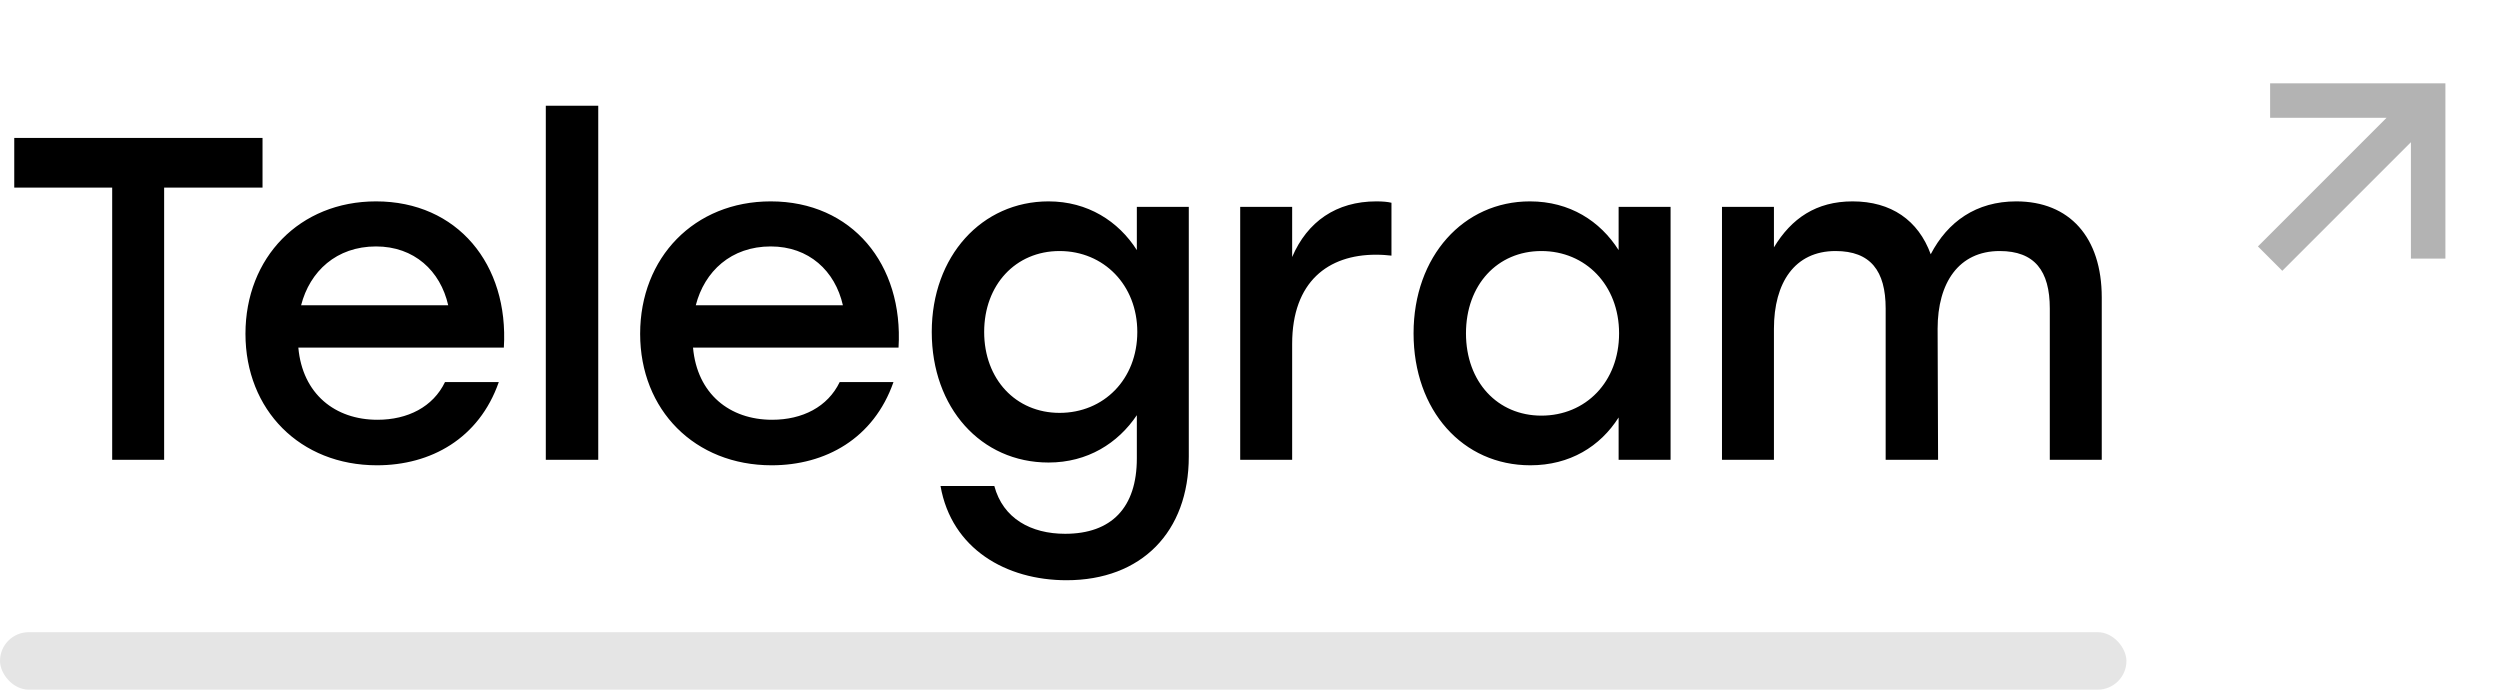 <?xml version="1.0" encoding="UTF-8"?> <svg xmlns="http://www.w3.org/2000/svg" width="87" height="24" viewBox="0 0 87 24" fill="none"> <path d="M9.136 4.8H0.496V6.528H3.904V16H5.712V6.528H9.136V4.8ZM13.086 7.008C10.43 7.008 8.542 8.96 8.542 11.616C8.542 14.272 10.446 16.192 13.118 16.192C14.99 16.192 16.67 15.264 17.358 13.296H15.486C15.07 14.16 14.19 14.608 13.134 14.608C11.662 14.608 10.526 13.712 10.382 12.096H17.534C17.71 9.2 15.918 7.008 13.086 7.008ZM13.086 8.576C14.414 8.576 15.326 9.424 15.598 10.624H10.478C10.782 9.44 11.71 8.576 13.086 8.576ZM18.994 16H20.819V3.68H18.994V16ZM26.821 7.008C24.165 7.008 22.277 8.96 22.277 11.616C22.277 14.272 24.181 16.192 26.853 16.192C28.725 16.192 30.405 15.264 31.093 13.296H29.221C28.805 14.16 27.925 14.608 26.869 14.608C25.397 14.608 24.261 13.712 24.117 12.096H31.269C31.445 9.2 29.653 7.008 26.821 7.008ZM26.821 8.576C28.149 8.576 29.061 9.424 29.333 10.624H24.213C24.517 9.44 25.445 8.576 26.821 8.576ZM39.562 7.2V8.704C38.922 7.696 37.849 7.008 36.489 7.008C34.169 7.008 32.425 8.912 32.425 11.552C32.425 14.192 34.138 16.096 36.489 16.096C37.849 16.096 38.906 15.424 39.562 14.448V15.952C39.562 17.664 38.681 18.576 37.066 18.576C35.882 18.576 34.906 18.048 34.602 16.912H32.73C33.114 19.104 35.017 20.192 37.114 20.192C39.721 20.192 41.37 18.512 41.37 15.888V7.2H39.562ZM36.873 14.368C35.353 14.368 34.249 13.2 34.249 11.552C34.249 9.92 35.337 8.736 36.873 8.736C38.41 8.736 39.578 9.92 39.578 11.552C39.578 13.2 38.41 14.368 36.873 14.368ZM47.895 7.008C46.503 7.008 45.495 7.712 44.967 8.944V7.2H43.159V16H44.967V11.968C44.967 9.792 46.231 8.864 47.879 8.864C48.119 8.864 48.263 8.88 48.423 8.896V7.056C48.295 7.024 48.119 7.008 47.895 7.008ZM56.328 7.2V8.704C55.688 7.696 54.632 7.008 53.24 7.008C50.936 7.008 49.192 8.912 49.192 11.6C49.192 14.288 50.904 16.192 53.256 16.192C54.632 16.192 55.688 15.536 56.328 14.528V16H58.136V7.2H56.328ZM53.64 14.464C52.12 14.464 51.016 13.296 51.016 11.6C51.016 9.92 52.104 8.736 53.64 8.736C55.176 8.736 56.344 9.92 56.344 11.6C56.344 13.296 55.176 14.464 53.64 14.464ZM70.165 7.008C68.773 7.008 67.781 7.712 67.189 8.848C66.757 7.664 65.813 7.008 64.469 7.008C63.205 7.008 62.341 7.6 61.733 8.608V7.2H59.925V16H61.733V11.44C61.733 9.84 62.453 8.736 63.877 8.736C65.093 8.736 65.621 9.424 65.621 10.736V16H67.445L67.429 11.44C67.429 9.84 68.165 8.736 69.589 8.736C70.805 8.736 71.333 9.424 71.333 10.736V16H73.141V10.352C73.141 8.256 72.021 7.008 70.165 7.008Z" fill="black"></path> <rect y="22" width="74" height="2" rx="1" fill="#E5E5E5"></rect> <path fill-rule="evenodd" clip-rule="evenodd" d="M79 2.9H85.1V9H83.9V4.949L79.424 9.424L78.576 8.576L83.051 4.1H79V2.9Z" fill="#B3B3B3"></path> </svg> 